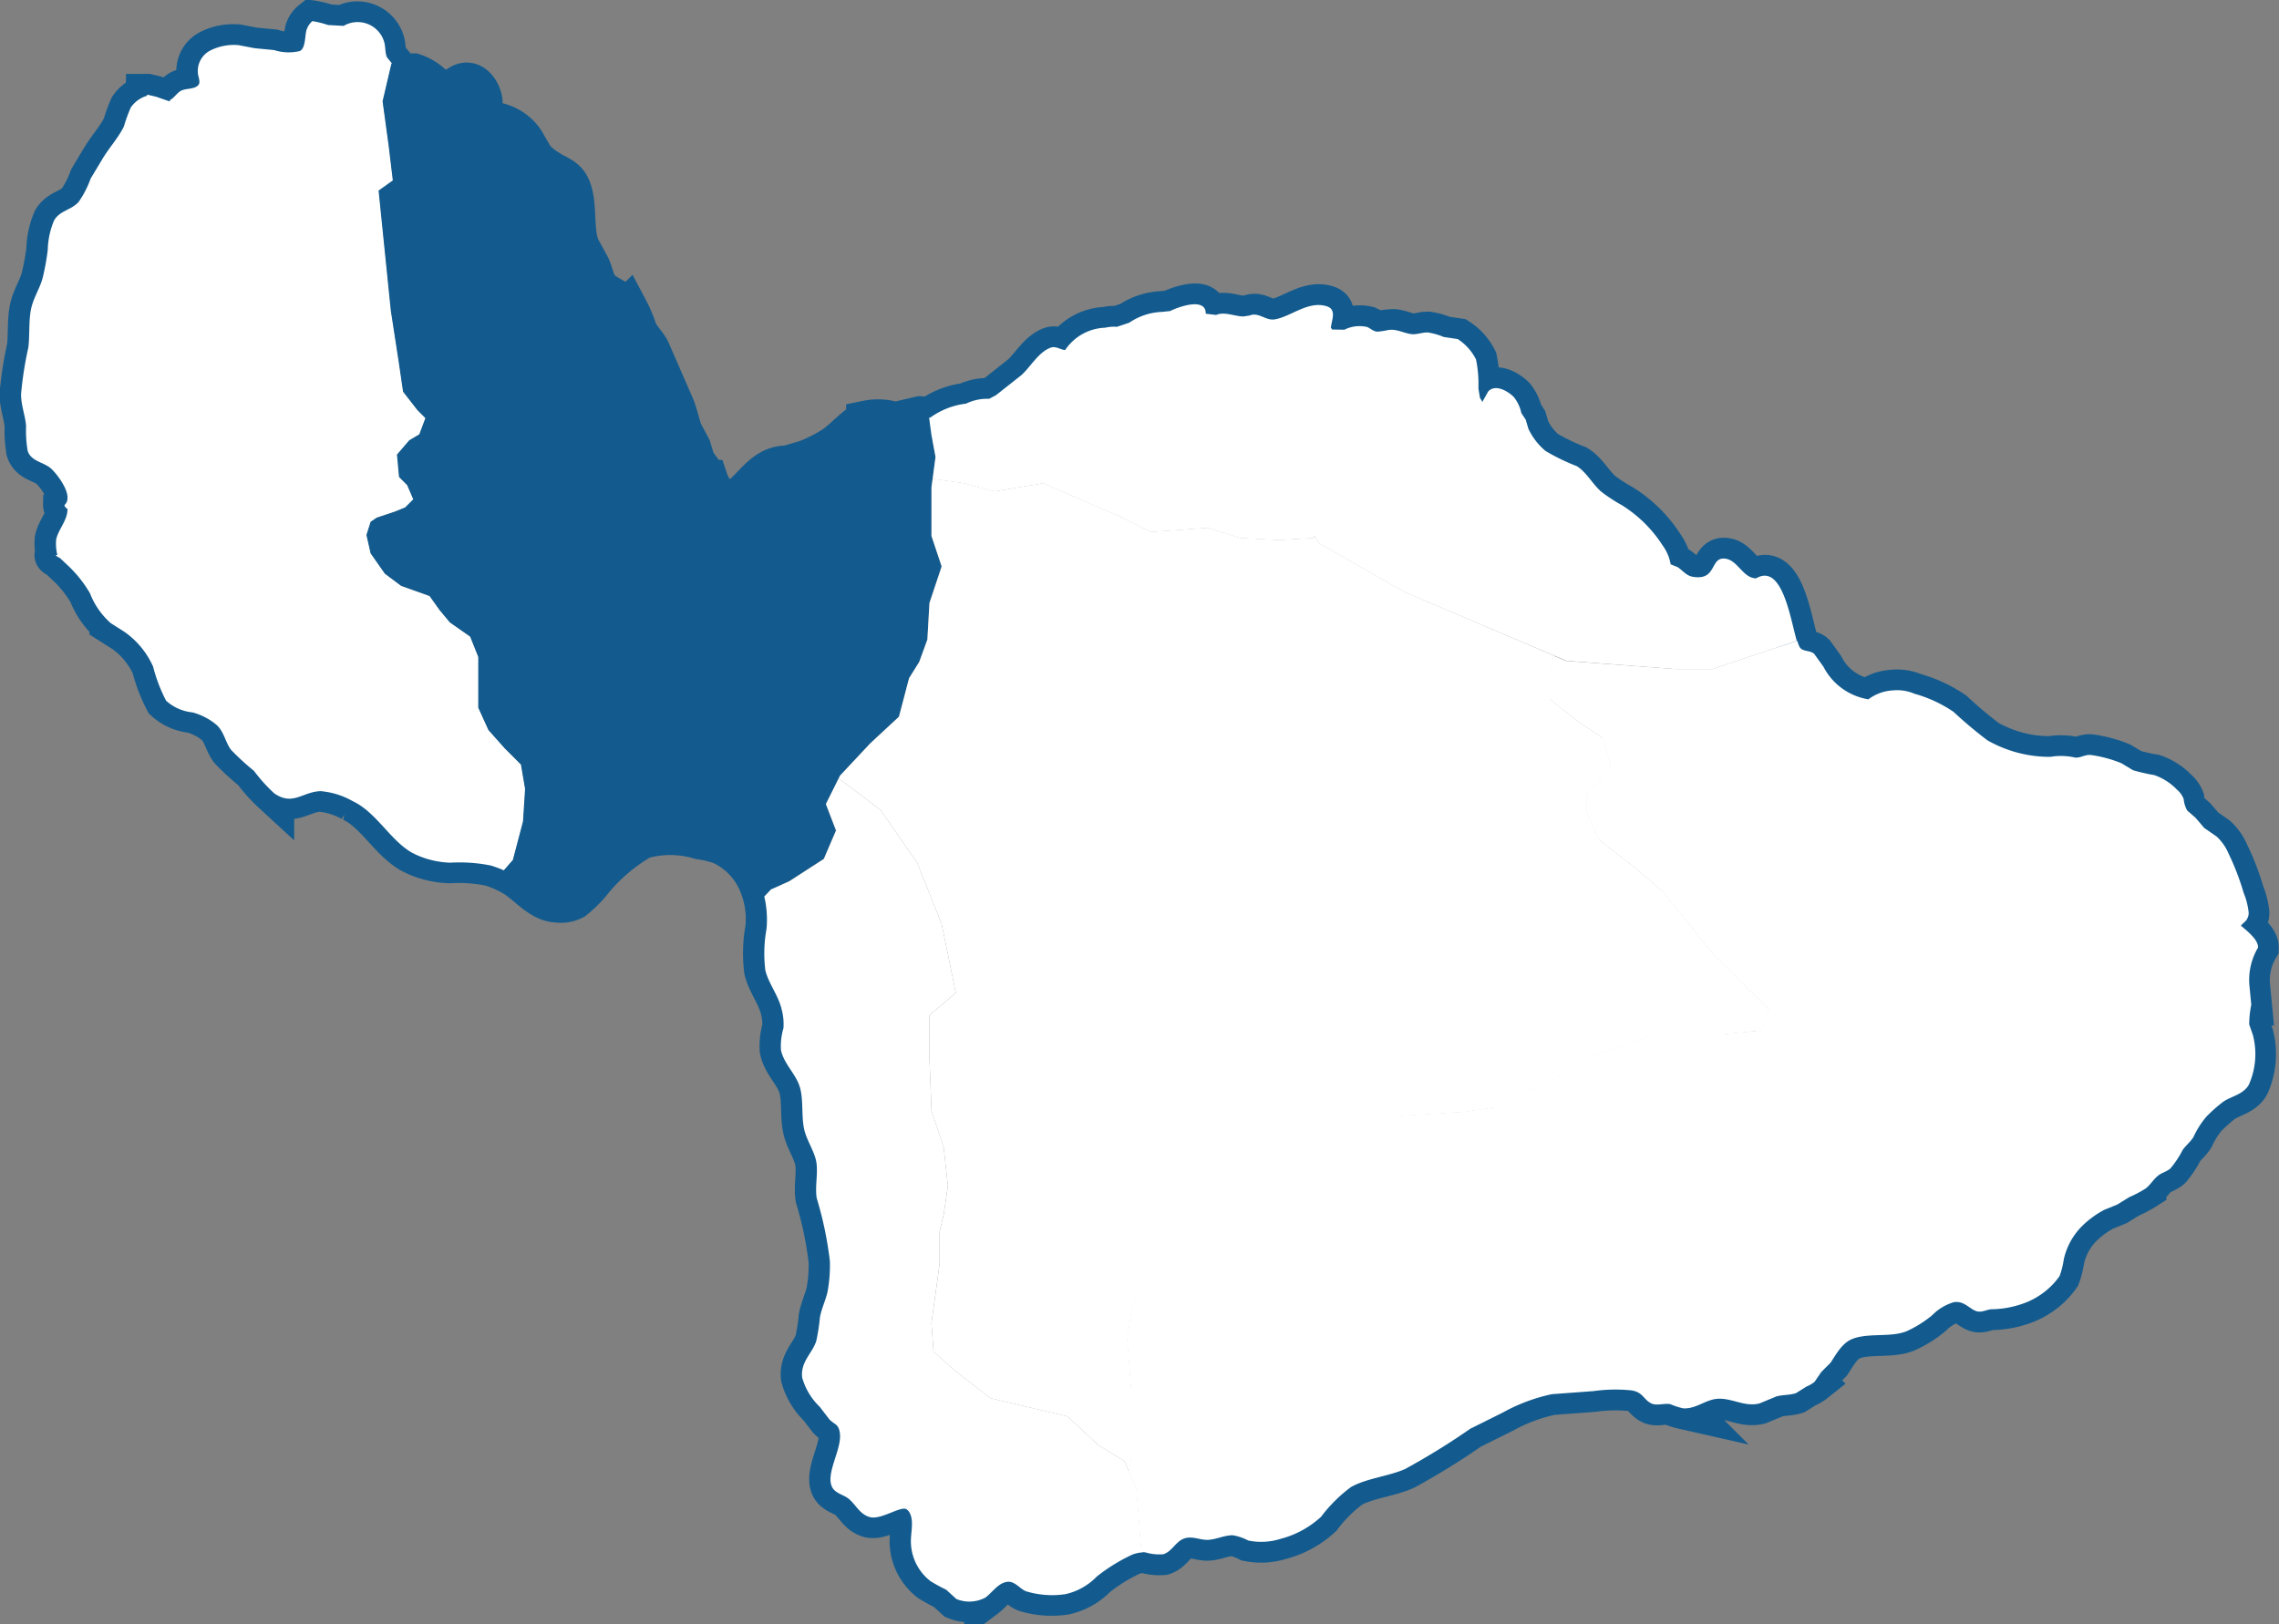 <svg xmlns="http://www.w3.org/2000/svg" width="109.715" height="78.22" viewBox="0 0 109.715 78.22">
  <rect x="0" y="0" width="109.715" height="78.22" fill="#808080" stroke="none"/>
  <g id="Group_69515" data-name="Group 69515" transform="translate(-404.894 -68.879)">
    <g id="Group_69514" data-name="Group 69514">
      <path id="Path_2725" data-name="Path 2725" d="M419.918,69.9a4.331,4.331,0,0,1,.756.188c.25.014.5.028.75.04a1.331,1.331,0,0,1,1.958.8c.056.212.039.487.113.68.007.021.825.994.825.994.092.057.259-.028.333-.052s.151-.019.153-.1a2.371,2.371,0,0,1,.831.486,1.691,1.691,0,0,0,.572.4c.429.1.721-.41,1.109-.443.438-.039.736.516.771.876a9.655,9.655,0,0,1-.053,1.055l.1,0v-.05a2.121,2.121,0,0,1,1.968.91c.16.277.32.555.481.831a3.106,3.106,0,0,0,.726.585c.3.205.7.317.915.637.5.756.169,2.2.561,3.092l.474.87c.184.365.224.872.536,1.157.369.337,1.018.536,1.3.919a6.4,6.4,0,0,1,.45,1.073c.15.315.429.581.6.889l1.143,2.621c.191.423.276.882.424,1.321.138.257.277.514.414.771.064.21.128.421.19.629.185.331.468.615.637.947a2.027,2.027,0,0,0,.431.723,1.2,1.2,0,0,0,.771.3,5.758,5.758,0,0,0,.578-.377c.628-.588,1.112-1.355,2.069-1.338l.916-.27a7.414,7.414,0,0,0,1.209-.6c.546-.309,1.162-1.1,1.7-1.3a2.634,2.634,0,0,1,.988-.016,2.067,2.067,0,0,0,.463.071l1.114-.259.5.029a3.661,3.661,0,0,1,1.723-.674,2.318,2.318,0,0,1,1.112-.232c.111-.06.222-.118.333-.177q.615-.484,1.229-.971c.437-.4.828-1.111,1.4-1.315.261-.095.473.107.7.111a2.419,2.419,0,0,1,1.931-1.073,1.7,1.7,0,0,1,.554-.041l.6-.2a2.975,2.975,0,0,1,1.573-.52l.4-.043c.33-.173,1.724-.7,1.709.131l.5.059c.4-.173.877.065,1.308.073l.3-.045c.429-.183.769.251,1.2.186.792-.123,1.617-.917,2.518-.631.489.155.235.662.2,1.017-.005.051-.015.049.047.051v.05l.6.01a1.631,1.631,0,0,1,1.108-.128c.158.069.3.224.5.221a5.635,5.635,0,0,1,.756-.086c.324.031.645.205.953.21.245,0,.45-.094.706-.085a3.3,3.3,0,0,1,.762.218l.672.1a2.509,2.509,0,0,1,.881.981,5.918,5.918,0,0,1,.115,1.4c.024.146.049.293.073.44.019.06.109.153.108.219l.292-.519c.354-.377.969,0,1.237.277a1.844,1.844,0,0,1,.357.764c.07.106.141.213.21.319l.129.438a3.166,3.166,0,0,0,.821,1.067,10.108,10.108,0,0,0,1.51.734c.46.284.749.852,1.172,1.226a7.8,7.8,0,0,0,.978.642,6.274,6.274,0,0,1,1.979,1.946,2.176,2.176,0,0,1,.389.913l.331.133c.249.16.411.407.718.464,1.222.221.812-1.005,1.615-.864.583.1.819.932,1.451.943,1.411-.836,1.728,2.651,2.066,3.3.132.254.511.152.711.346l.444.618a2.959,2.959,0,0,0,2.163,1.566,2.155,2.155,0,0,1,1.216-.432,2.085,2.085,0,0,1,1,.164,6.386,6.386,0,0,1,1.877.868,21.009,21.009,0,0,0,1.63,1.371,6.062,6.062,0,0,0,3.034.8,3.073,3.073,0,0,1,1.207.037c.269.012.473-.159.752-.126a6.092,6.092,0,0,1,1.459.394l.559.337a8.929,8.929,0,0,0,1.029.236,2.786,2.786,0,0,1,1.091.7,1.129,1.129,0,0,1,.323.453,1.369,1.369,0,0,0,.173.556c.135.115.27.232.4.348.139.163.278.325.415.487l.6.416a2.393,2.393,0,0,1,.577.829,12.174,12.174,0,0,1,.721,1.879,3.43,3.43,0,0,1,.244.965.6.6,0,0,1-.219.462c-.037.034-.22.185-.116.187.258.229.794.636.787,1.02a3.059,3.059,0,0,0-.42,1.8c.031.318.061.638.092.956a4.967,4.967,0,0,0-.1.948c.059.174.121.348.181.52a3.64,3.64,0,0,1-.2,2.389c-.271.47-.832.543-1.233.816a7.519,7.519,0,0,0-.8.708,4.18,4.18,0,0,0-.633.994c-.134.221-.375.412-.52.623a4.632,4.632,0,0,1-.585.883c-.175.157-.4.2-.576.334-.233.175-.375.445-.616.633a5.582,5.582,0,0,1-.79.417l-.58.358-.623.253a4.577,4.577,0,0,0-1.064.777,3.259,3.259,0,0,0-.89,1.625,3.84,3.84,0,0,1-.2.792,3.631,3.631,0,0,1-1.524,1.231,4.687,4.687,0,0,1-1.758.364c-.2.014-.438.147-.656.107-.373-.07-.623-.531-1.152-.448a2.412,2.412,0,0,0-1.044.63,5.413,5.413,0,0,1-1.242.774c-.762.3-1.8.066-2.576.357-.511.191-.793.733-1.069,1.15-.148.148-.3.3-.444.444-.111.161-.221.323-.332.483a1.55,1.55,0,0,1-.389.226c-.167.1-.334.211-.5.315-.287.1-.65.077-.947.161l-.811.335c-.689.18-1.276-.236-1.95-.226-.626.008-1.076.5-1.723.464a3.518,3.518,0,0,1-.615-.2c-.3-.062-.656.094-.929-.041-.377-.189-.39-.542-.961-.626a7.61,7.61,0,0,0-1.813.036l-2.009.149a8.557,8.557,0,0,0-2.345.876c-.523.261-1.047.523-1.572.782a33.846,33.846,0,0,1-3.156,1.95c-.789.347-1.864.446-2.6.867a7.086,7.086,0,0,0-1.433,1.425,4.557,4.557,0,0,1-1.947,1.065,3.094,3.094,0,0,1-1.563.081,2.41,2.41,0,0,0-.755-.254c-.412.007-.779.2-1.166.222-.411.018-.783-.211-1.185-.055-.387.147-.571.625-.985.749a2.331,2.331,0,0,1-.861-.091,1.545,1.545,0,0,0-.637.094,8.419,8.419,0,0,0-1.727,1.066,3,3,0,0,1-1.5.842,4.306,4.306,0,0,1-1.9-.138c-.286-.108-.543-.5-.9-.456-.441.055-.716.506-1.054.758a1.637,1.637,0,0,1-1.4.07l-.489-.446a8.311,8.311,0,0,1-.759-.416,2.43,2.43,0,0,1-.94-2c.014-.444.159-1.024-.121-1.379l-.071-.069c-.265-.215-1.242.522-1.792.363-.485-.14-.641-.564-1.008-.876-.228-.194-.637-.256-.794-.552-.349-.652.477-1.836.365-2.619-.066-.453-.251-.387-.514-.668l-.461-.6a3.115,3.115,0,0,1-.839-1.4c-.088-.758.481-1.159.678-1.759a9.373,9.373,0,0,0,.176-1.139c.078-.424.264-.8.361-1.2a7.013,7.013,0,0,0,.119-1.509,17.438,17.438,0,0,0-.633-3.033c-.088-.533.054-1.106-.007-1.656s-.477-1.1-.6-1.674c-.133-.614-.032-1.355-.189-1.96-.179-.678-.779-1.149-.926-1.842a3.017,3.017,0,0,1,.119-1.048,2.709,2.709,0,0,0-.083-.9c-.155-.68-.616-1.222-.787-1.885a6.6,6.6,0,0,1,.057-2.007,4.392,4.392,0,0,0-.528-2.606,3.635,3.635,0,0,0-1.618-1.478,5.435,5.435,0,0,0-1.04-.252,4.983,4.983,0,0,0-2.8-.016,8.7,8.7,0,0,0-2.339,1.964,5.7,5.7,0,0,1-.951.963,1.309,1.309,0,0,1-.754.135l-.2-.021c-.7-.133-1.238-.806-1.815-1.184a5.1,5.1,0,0,0-1.23-.553,7.616,7.616,0,0,0-1.96-.138,4.316,4.316,0,0,1-1.651-.385l-.2-.1c-1.046-.6-1.706-1.942-2.845-2.478a3.767,3.767,0,0,0-1.536-.481c-.865.013-1.345.737-2.248.1a7.746,7.746,0,0,1-.972-1.08,11.659,11.659,0,0,1-1.1-1.008c-.285-.378-.337-.9-.728-1.227a3.018,3.018,0,0,0-1.131-.579,2.2,2.2,0,0,1-1.271-.565,7.593,7.593,0,0,1-.624-1.639,4.062,4.062,0,0,0-1.374-1.67l-.658-.417a3.7,3.7,0,0,1-1.009-1.447,5.861,5.861,0,0,0-.963-1.24l-.48-.454c-.025-.014-.323-.153-.126-.15a2.213,2.213,0,0,1-.056-.749c.107-.489.538-.9.547-1.456-.056-.047-.149-.112-.147-.2.474-.409-.322-1.456-.644-1.751-.347-.317-.973-.342-1.13-.862a5.837,5.837,0,0,1-.075-1.194c-.04-.507-.235-.958-.243-1.515a17,17,0,0,1,.351-2.258c.069-.539.017-1.189.112-1.755.1-.618.456-1.082.592-1.658a11.65,11.65,0,0,0,.232-1.3,3.855,3.855,0,0,1,.3-1.4c.265-.489.837-.5,1.191-.909a4.748,4.748,0,0,0,.573-1.116c.2-.334.4-.669.6-1,.317-.515.736-.973,1-1.508a7.344,7.344,0,0,1,.332-.913,1.429,1.429,0,0,1,.731-.551c.065-.02.047.007.049-.062h.05c.128.031.257.062.385.091l.666.23V73.7c.208-.1.332-.34.536-.449.242-.133.681-.055.853-.3.084-.124-.014-.363-.032-.489a1.111,1.111,0,0,1,.653-1.181,2.515,2.515,0,0,1,1.306-.227l.754.145.95.092a2.3,2.3,0,0,0,1.232.047c.284-.129.246-.713.32-.988A.931.931,0,0,1,419.918,69.9Z" fill="none" stroke="#135b8e" stroke-width="2"/>
    </g>
    <path id="Path_2726" data-name="Path 2726" d="M423.76,71.93l-.43,1.828.293,2.152.2,1.663-.685.489.587,5.77.391,2.543.2,1.369.684.88.391.392-.293.782-.489.293-.587.685.1,1.076.391.391.294.685-.392.391-.489.2-.88.293-.293.2-.2.635.2.881.684.978.783.586,1.369.489.489.685.489.587.978.685.391.978v2.445l.489,1.076.783.88.782.782.2,1.174-.1,1.565-.489,1.858-.436.5a6.267,6.267,0,0,0-.634-.236,7.616,7.616,0,0,0-1.96-.138,4.316,4.316,0,0,1-1.651-.385l-.2-.1c-1.046-.6-1.706-1.942-2.845-2.478a3.767,3.767,0,0,0-1.536-.481c-.865.013-1.345.737-2.248.1a7.746,7.746,0,0,1-.972-1.08,11.659,11.659,0,0,1-1.1-1.008c-.285-.378-.337-.9-.728-1.227a3.018,3.018,0,0,0-1.131-.579,2.2,2.2,0,0,1-1.271-.565,7.593,7.593,0,0,1-.624-1.639,4.062,4.062,0,0,0-1.374-1.67l-.658-.417a3.7,3.7,0,0,1-1.009-1.447,5.861,5.861,0,0,0-.963-1.24l-.48-.454c-.025-.014-.323-.153-.126-.15a2.213,2.213,0,0,1-.056-.749c.107-.489.538-.9.547-1.456-.056-.047-.149-.112-.147-.2.474-.409-.322-1.456-.644-1.751-.347-.317-.973-.342-1.13-.862a5.837,5.837,0,0,1-.075-1.194c-.04-.507-.235-.958-.243-1.515a17,17,0,0,1,.351-2.258c.069-.539.017-1.189.112-1.755.1-.618.456-1.082.592-1.658a11.65,11.65,0,0,0,.232-1.3,3.855,3.855,0,0,1,.3-1.4c.265-.489.837-.5,1.191-.909a4.748,4.748,0,0,0,.573-1.116l.6-1c.317-.515.736-.973,1-1.508a7.344,7.344,0,0,1,.332-.913,1.429,1.429,0,0,1,.731-.551c.065-.02.047.007.049-.062h.05c.128.031.257.062.385.091l.666.23V73.7c.208-.1.332-.34.536-.449.242-.133.681-.055.853-.3.084-.124-.014-.363-.032-.489a1.111,1.111,0,0,1,.653-1.181,2.515,2.515,0,0,1,1.306-.227l.754.145.95.092a2.3,2.3,0,0,0,1.232.047c.284-.129.246-.713.32-.988a.931.931,0,0,1,.289-.453,4.331,4.331,0,0,1,.756.188c.25.014.5.028.75.04a1.331,1.331,0,0,1,1.958.8c.056.212.039.487.113.68C423.5,71.614,423.615,71.756,423.76,71.93Z" fill="#fff"/>
    <path id="Path_2727" data-name="Path 2727" d="M449.628,88.982l.109.816.2,1.076-.2,1.467v2.347l.489,1.467-.587,1.761-.1,1.76-.391,1.076-.489.783-.489,1.858-1.369,1.271-1.467,1.565-.685,1.369.489,1.272-.587,1.369-1.663,1.076-.88.391-.325.343a4.086,4.086,0,0,0-.419-1.051,3.635,3.635,0,0,0-1.618-1.478,5.435,5.435,0,0,0-1.04-.252,4.983,4.983,0,0,0-2.8-.016,8.7,8.7,0,0,0-2.339,1.964,5.7,5.7,0,0,1-.951.963,1.309,1.309,0,0,1-.754.135l-.2-.021c-.7-.133-1.238-.806-1.815-1.184a4.011,4.011,0,0,0-.6-.317l.436-.5.489-1.858.1-1.565-.2-1.174-.782-.782-.783-.88-.489-1.076v-2.445l-.391-.978-.978-.685-.489-.587-.489-.685-1.369-.489-.783-.586-.684-.978-.2-.881.2-.635.293-.2.88-.293.489-.2.392-.391-.294-.685-.391-.391-.1-1.076.587-.685.489-.293.293-.782-.391-.392-.684-.88-.2-1.369-.391-2.543-.587-5.77.685-.489-.2-1.663-.293-2.152.43-1.828c.241.29.56.67.56.67.092.057.259-.028.333-.052s.151-.019.153-.1a2.371,2.371,0,0,1,.831.486,1.691,1.691,0,0,0,.572.4c.429.1.721-.41,1.109-.443.438-.039.736.516.771.876a9.655,9.655,0,0,1-.053,1.055l.1,0v-.05a2.121,2.121,0,0,1,1.968.91l.481.831a3.106,3.106,0,0,0,.726.585c.3.205.7.317.915.637.5.756.169,2.2.561,3.092l.474.87c.184.365.224.872.536,1.157.369.337,1.018.536,1.3.919a6.4,6.4,0,0,1,.45,1.073c.15.315.429.581.6.889l1.143,2.621c.191.423.276.882.424,1.321l.414.771.19.629c.185.331.468.615.637.947a2.027,2.027,0,0,0,.431.723,1.2,1.2,0,0,0,.771.3,5.758,5.758,0,0,0,.578-.377c.628-.588,1.112-1.355,2.069-1.338l.916-.27a7.414,7.414,0,0,0,1.209-.6c.546-.309,1.162-1.1,1.7-1.3a2.634,2.634,0,0,1,.988-.016,2.067,2.067,0,0,0,.463.071l1.114-.259Z" fill="#135b8e"/>
    <path id="Path_2728" data-name="Path 2728" d="M445.271,106.359l2.021,1.533,1.76,2.543,1.174,2.934.684,3.325-1.271,1.076v2.054l.1,2.543.587,1.76.2,1.859-.2,1.369-.2.831v1.565l-.391,2.836.1,1.37.978.88,1.76,1.369,3.717.88,1.467,1.37,1.271.782.587,1.369.2,2.543.048.488a1.708,1.708,0,0,0-.447.1,8.419,8.419,0,0,0-1.727,1.066,3,3,0,0,1-1.5.842,4.306,4.306,0,0,1-1.9-.138c-.286-.108-.543-.5-.9-.456-.441.055-.716.506-1.054.758a1.637,1.637,0,0,1-1.4.07l-.489-.446a8.311,8.311,0,0,1-.759-.416,2.43,2.43,0,0,1-.94-2c.014-.444.159-1.024-.121-1.379l-.071-.069c-.265-.215-1.242.522-1.792.363-.485-.14-.641-.564-1.008-.876-.228-.194-.637-.256-.794-.552-.349-.652.477-1.836.365-2.619-.066-.453-.251-.387-.514-.668l-.461-.6a3.115,3.115,0,0,1-.839-1.4c-.088-.758.481-1.159.678-1.759a9.373,9.373,0,0,0,.176-1.139c.078-.424.264-.8.361-1.2a7.013,7.013,0,0,0,.119-1.509,17.438,17.438,0,0,0-.633-3.033c-.088-.533.054-1.106-.007-1.656s-.477-1.1-.6-1.674c-.133-.614-.032-1.355-.189-1.96-.179-.678-.779-1.149-.926-1.842a3.017,3.017,0,0,1,.119-1.048,2.709,2.709,0,0,0-.083-.9c-.155-.68-.616-1.222-.787-1.885a6.6,6.6,0,0,1,.057-2.007,4.892,4.892,0,0,0-.109-1.555l.325-.343.88-.391,1.663-1.076.587-1.369-.489-1.272Z" fill="#fff"/>
    <path id="Path_2729" data-name="Path 2729" d="M468.174,94.691l-.05.1-1.663.1-1.858-.1-1.565-.489-2.738.2-1.565-.783-1.37-.587-2.249-.978-2.347.392-1.467-.392-1.51-.215.14-1.056-.2-1.076-.109-.816.054,0a3.661,3.661,0,0,1,1.723-.674,2.318,2.318,0,0,1,1.112-.232l.333-.177,1.229-.971c.437-.4.828-1.111,1.4-1.315.261-.095.473.107.7.111a2.419,2.419,0,0,1,1.931-1.073,1.7,1.7,0,0,1,.554-.041l.6-.2a2.975,2.975,0,0,1,1.573-.52l.4-.043c.33-.173,1.724-.7,1.709.131l.5.059c.4-.173.877.065,1.308.073l.3-.045c.429-.183.769.251,1.2.186.792-.123,1.617-.917,2.518-.631.489.155.235.662.2,1.017-.005.051-.015.049.047.051v.05l.6.01a1.631,1.631,0,0,1,1.108-.128c.158.069.3.224.5.221a3.946,3.946,0,0,0,.486-.075,1.1,1.1,0,0,1,.27-.011c.324.031.645.205.953.21.245,0,.45-.094.706-.085a3.3,3.3,0,0,1,.762.218l.672.1a2.509,2.509,0,0,1,.881.981,5.918,5.918,0,0,1,.115,1.4l.073.44c.019.06.109.153.108.219l.292-.519c.354-.377.969,0,1.237.277a1.844,1.844,0,0,1,.357.764l.21.319.129.438a3.166,3.166,0,0,0,.821,1.067,10.108,10.108,0,0,0,1.51.734c.46.284.749.852,1.172,1.226a7.8,7.8,0,0,0,.978.642,6.274,6.274,0,0,1,1.979,1.946,2.176,2.176,0,0,1,.389.913l.331.133c.249.16.411.407.718.464,1.222.221.812-1.005,1.615-.864.583.1.819.932,1.451.943,1.263-.748,1.649,1.968,1.959,3.011l-1.141.38-2.935.978h-1.76L480.3,100.7l-7.825-3.325-4.108-2.347Z" fill="#fff"/>
    <path id="Path_2730" data-name="Path 2730" d="M491.418,99.736a1.669,1.669,0,0,0,.107.289c.132.254.511.152.711.346l.444.618a2.959,2.959,0,0,0,2.163,1.566,2.155,2.155,0,0,1,1.216-.432,2.085,2.085,0,0,1,1,.164,6.386,6.386,0,0,1,1.877.868,21.009,21.009,0,0,0,1.63,1.371,6.062,6.062,0,0,0,3.034.8,3.073,3.073,0,0,1,1.207.037c.269.012.473-.159.752-.126a6.092,6.092,0,0,1,1.459.394l.559.337a8.929,8.929,0,0,0,1.029.236,2.786,2.786,0,0,1,1.091.7,1.129,1.129,0,0,1,.323.453,1.369,1.369,0,0,0,.173.556l.4.348.415.487.6.416a2.393,2.393,0,0,1,.577.829,12.174,12.174,0,0,1,.721,1.879,3.43,3.43,0,0,1,.244.965.6.6,0,0,1-.219.462c-.037.034-.22.185-.116.187.258.229.794.636.787,1.02a3.059,3.059,0,0,0-.42,1.8l.092.956a4.967,4.967,0,0,0-.1.948l.181.52a3.64,3.64,0,0,1-.2,2.389c-.271.47-.832.543-1.233.816a7.519,7.519,0,0,0-.8.708,4.18,4.18,0,0,0-.633.994c-.134.221-.375.412-.52.623a4.632,4.632,0,0,1-.585.883c-.175.157-.4.2-.576.334-.233.175-.375.445-.616.633a5.582,5.582,0,0,1-.79.417l-.58.358-.623.253a4.577,4.577,0,0,0-1.064.777,3.259,3.259,0,0,0-.89,1.625,3.84,3.84,0,0,1-.2.792,3.631,3.631,0,0,1-1.524,1.231,4.687,4.687,0,0,1-1.758.364c-.2.014-.438.147-.656.107-.373-.07-.623-.531-1.152-.448a2.412,2.412,0,0,0-1.044.63,5.413,5.413,0,0,1-1.242.774c-.762.3-1.8.066-2.576.357-.511.191-.793.733-1.069,1.15-.148.148-.3.3-.444.444-.111.161-.221.323-.332.483a1.55,1.55,0,0,1-.389.226l-.5.315c-.287.1-.65.077-.947.161l-.811.335c-.689.18-1.276-.236-1.95-.226-.626.008-1.076.5-1.723.464a3.518,3.518,0,0,1-.615-.2c-.3-.062-.656.094-.929-.041-.377-.189-.39-.542-.961-.626a7.61,7.61,0,0,0-1.813.036l-2.009.149a8.557,8.557,0,0,0-2.345.876c-.523.261-1.047.523-1.572.782a33.846,33.846,0,0,1-3.156,1.95c-.789.347-1.864.446-2.6.867a7.086,7.086,0,0,0-1.433,1.425,4.557,4.557,0,0,1-1.947,1.065,3.094,3.094,0,0,1-1.563.081,2.41,2.41,0,0,0-.755-.254c-.412.007-.779.2-1.166.222-.411.018-.783-.211-1.185-.055-.387.147-.571.625-.985.749a2.331,2.331,0,0,1-.861-.091,1,1,0,0,0-.19,0l-.048-.488-.2-2.543-.371-.866.126-.7v-3.129l-.2-2.543.2-1.369.392-1.37.978-.978.978-1.173h.978l.978-.392.978-.782,1.369-1.174,1.761-.587,2.543-1.564,1.956-1.37,3.129-.195,1.37-.2,2.934-1.369,1.956-1.174,2.738-.978h3.326l1.956-.195.391-.978-.978-.978-1.761-1.761-2.347-2.934-1.369-1.174-1.761-1.369-.586-1.369v-.783l1.173-1.369-.391-1.369-1.174-.783-1.369-1.075V101l.2-.54.58.246,5.281.391h1.76l2.935-.978Z" fill="#fff"/>
    <path id="Path_2731" data-name="Path 2731" d="M479.721,100.457l-.2.54v1.565l1.369,1.076,1.174.782.391,1.369-1.174,1.369v.782l.587,1.369,1.76,1.369L485,111.853l2.347,2.934,1.76,1.76.978.978-.391.978-1.956.2h-3.325l-2.738.978-1.956,1.174-2.934,1.369-1.369.2-3.13.2-1.956,1.369-2.543,1.565-1.76.587-1.369,1.174-.978.782-.978.391h-.978l-.978,1.174-.978.978L459.37,132l-.2,1.369.2,2.543v3.13l-.127.7-.215-.5-1.271-.782-1.467-1.369-3.717-.88-1.76-1.369-.978-.88-.1-1.369.391-2.836v-1.565l.2-.831.2-1.369-.2-1.858-.587-1.76-.1-2.543V117.77l1.271-1.076-.685-3.325-1.174-2.934-1.76-2.543-2.021-1.533.065-.13,1.467-1.565,1.369-1.271.489-1.858.489-.782.391-1.076.1-1.76.587-1.76-.489-1.467V92.341l.055-.411,1.51.216,1.467.391,2.347-.391,2.25.978,1.369.587,1.565.782,2.739-.2,1.565.489,1.858.1,1.663-.1.05-.1.194.34,4.108,2.347Z" fill="#fff"/>
  </g>
</svg>
